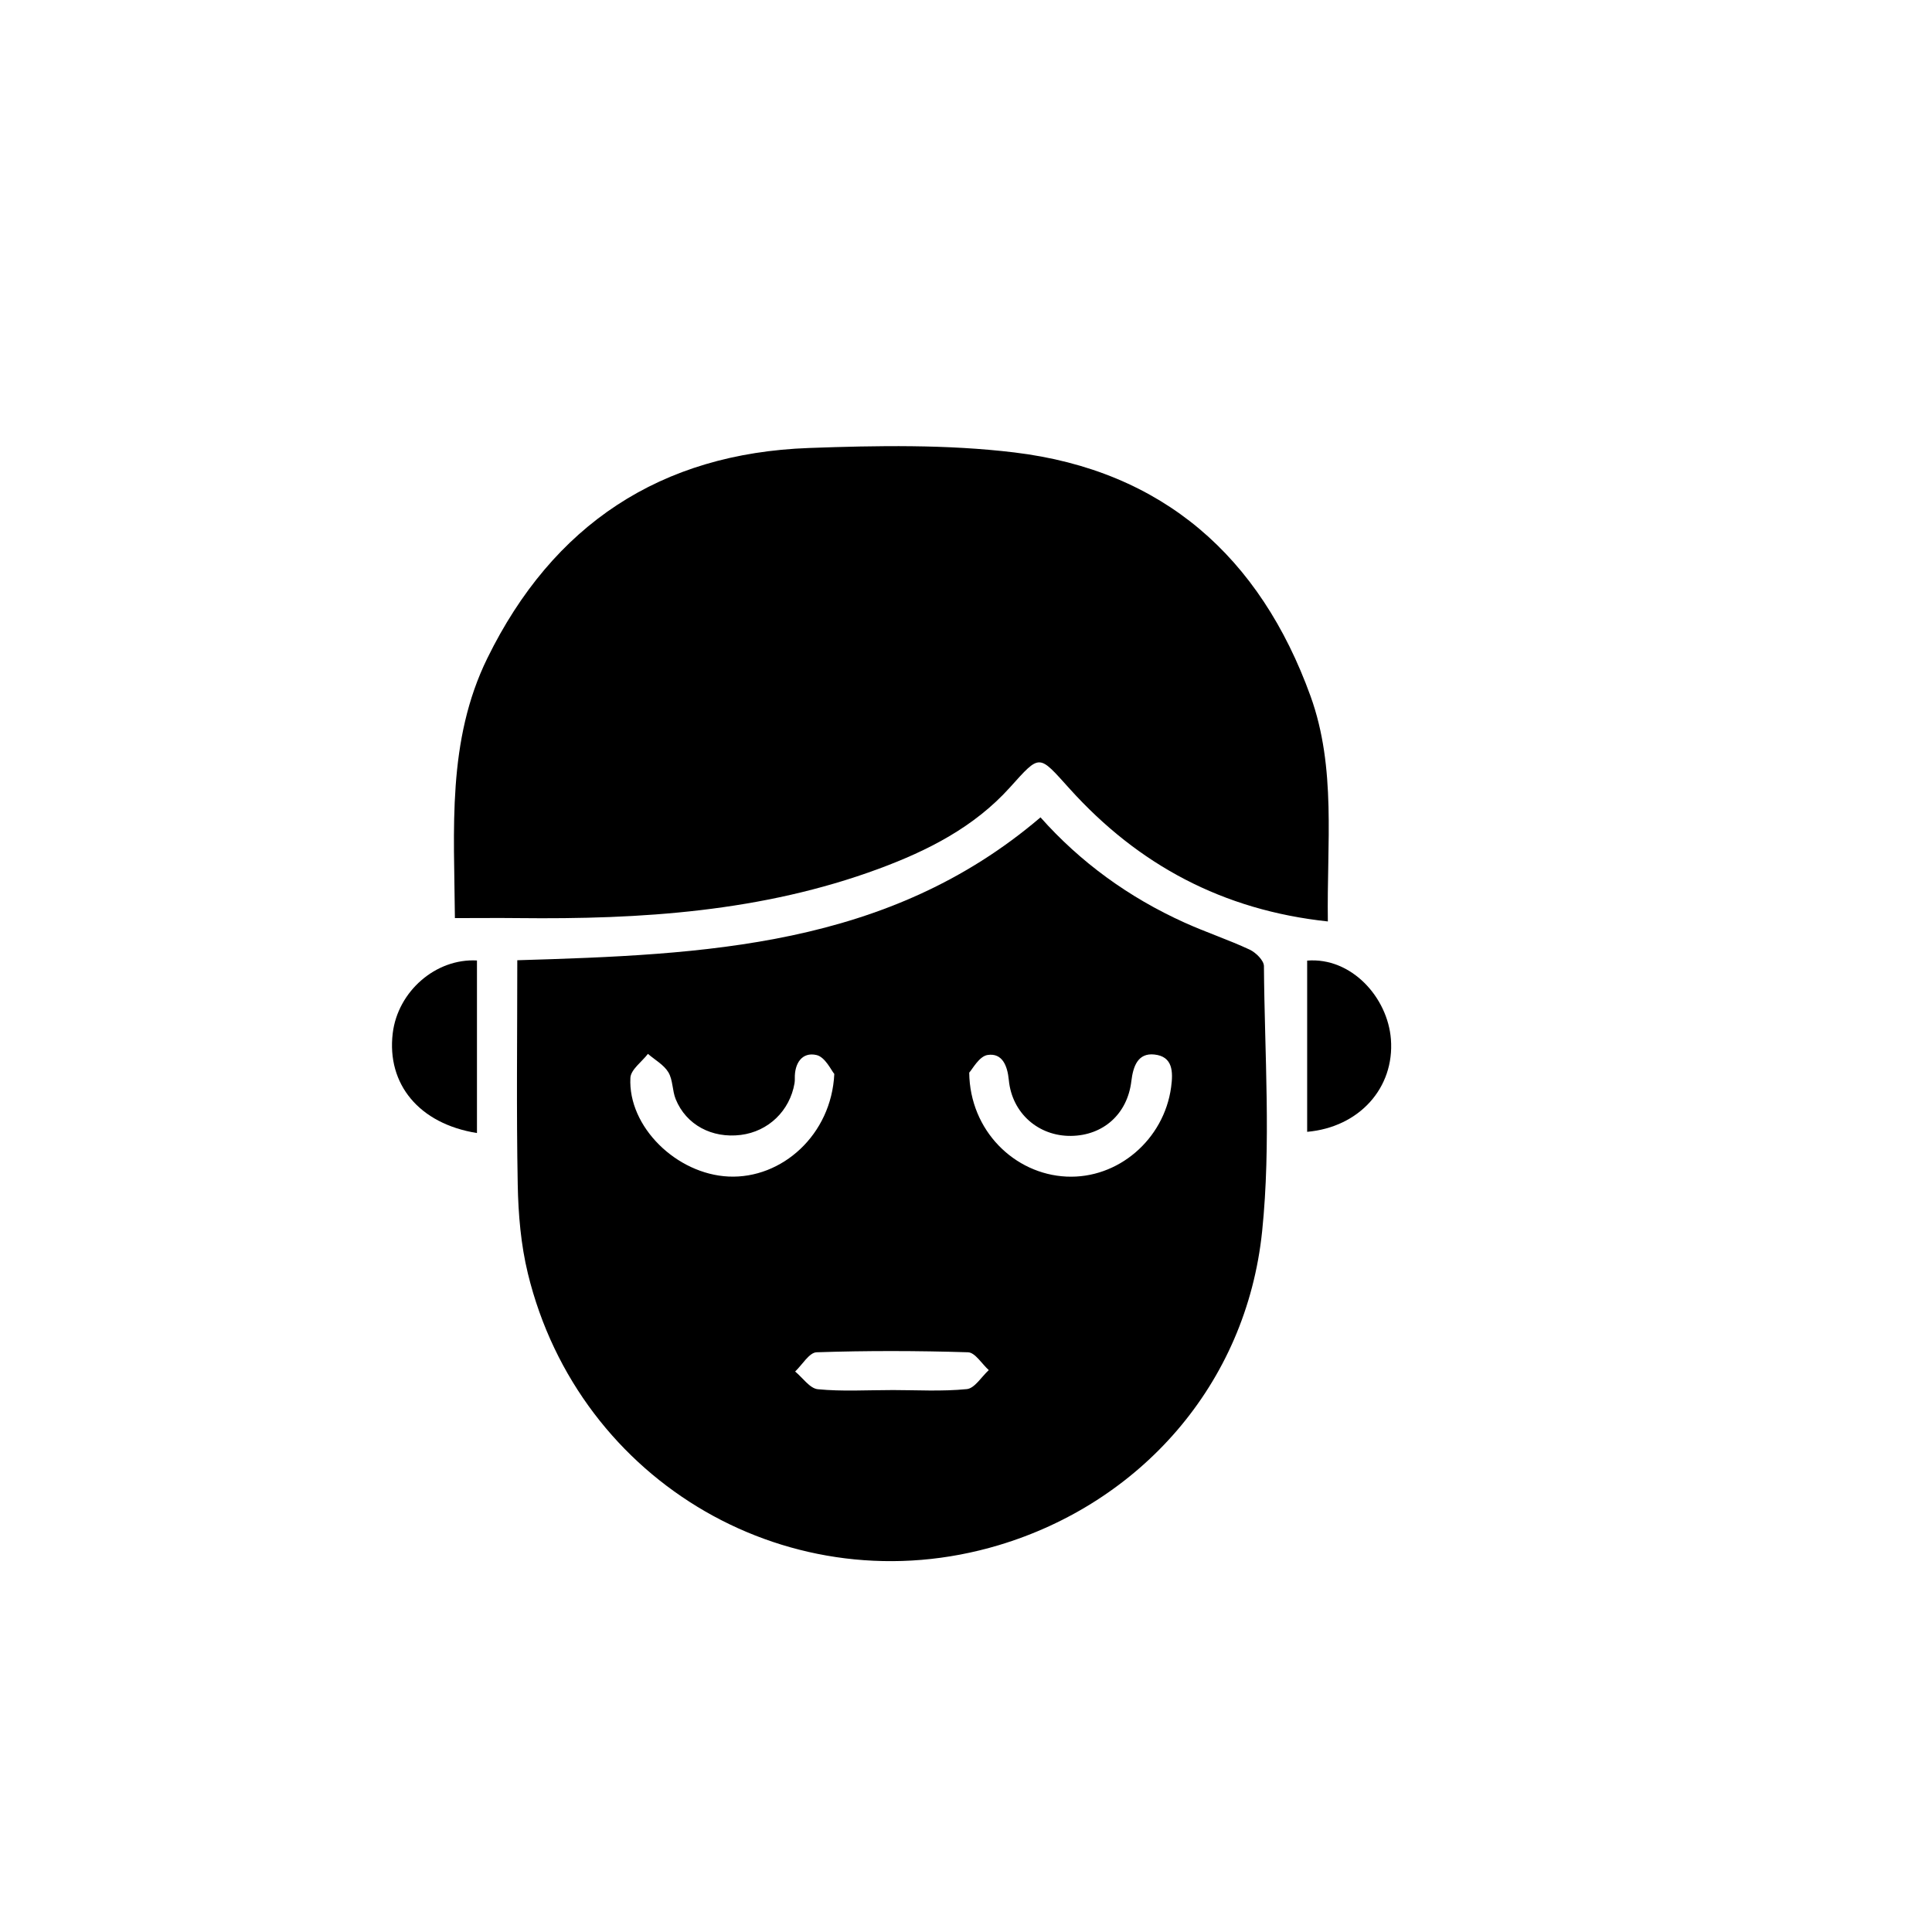 <svg xmlns="http://www.w3.org/2000/svg" id="Layer_1" data-name="Layer 1" viewBox="0 0 480 480"><defs><style>      .cls-1 {        stroke-width: 0px;      }    </style></defs><g id="Twy41z"><g><path class="cls-1" d="m128.52,238.57c46.5-1.4,92.13-3.19,129.99-35.5,9.86,11.11,21.93,19.89,35.77,26.14,5.32,2.41,10.9,4.25,16.19,6.72,1.54.72,3.54,2.69,3.55,4.09.16,21.96,1.8,44.1-.44,65.84-3.95,38.33-30.5,67.56-65.43,78.03-51.28,15.37-104.3-15.27-117-67.49-1.74-7.15-2.38-14.69-2.52-22.07-.35-18.4-.11-36.81-.11-55.76Zm78.76,28.25c-.73-.84-2.25-4.2-4.42-4.7-3.6-.83-5.49,2.08-5.39,5.83,0,.39,0,.79-.07,1.17-1.17,6.86-6.5,11.99-13.34,12.85-7.19.9-13.58-2.5-16.18-8.87-.87-2.13-.68-4.8-1.83-6.7-1.12-1.86-3.34-3.07-5.07-4.57-1.52,1.98-4.26,3.91-4.36,5.96-.62,12.11,11.43,23.93,24.41,24.52,13.21.6,25.54-10.36,26.25-25.5Zm33.52-.33c.16,14.41,11.24,25.22,24.15,25.83,12.82.61,24.24-9.21,26.01-22.2.52-3.85.45-7.64-4.16-8.13-4.13-.44-5.28,2.98-5.72,6.63-.98,8.17-6.99,13.5-15,13.59-8.06.09-14.65-5.62-15.44-13.87-.35-3.63-1.65-6.76-5.24-6.24-2.13.3-3.83,3.59-4.59,4.38Zm-19.39,78.86c6.27,0,12.58.39,18.79-.23,1.96-.19,3.65-3.07,5.46-4.72-1.72-1.55-3.4-4.38-5.16-4.43-12.53-.39-25.09-.42-37.62,0-1.83.06-3.56,3.11-5.33,4.78,1.88,1.54,3.64,4.21,5.65,4.4,6.02.59,12.13.21,18.21.21Z"></path><path class="cls-1" d="m113.02,228.09c-.17-21.93-2.02-44.02,8.06-64.56,16.28-33.19,43.04-50.9,79.92-52.23,16.99-.61,34.22-.92,51.04,1.11,36.9,4.47,61.05,25.96,73.55,60.52,6.47,17.89,4.02,36.68,4.31,56-26.14-2.79-47.11-14.1-64.08-32.89-7.85-8.69-7.29-8.86-14.93-.38-8.86,9.83-20.38,15.68-32.58,20.19-28.91,10.69-59.06,12.59-89.5,12.25-5.07-.06-10.15,0-15.79,0Z"></path><path class="cls-1" d="m118.5,281.5c-14.39-2.3-22.44-12.16-20.93-24.77,1.25-10.41,10.69-18.67,20.93-18.1v42.87Z"></path><path class="cls-1" d="m324.76,281.21v-42.55c10.94-.89,20.01,9.09,20.81,19.55.92,12.03-7.83,21.84-20.81,22.99Z"></path></g></g></svg>